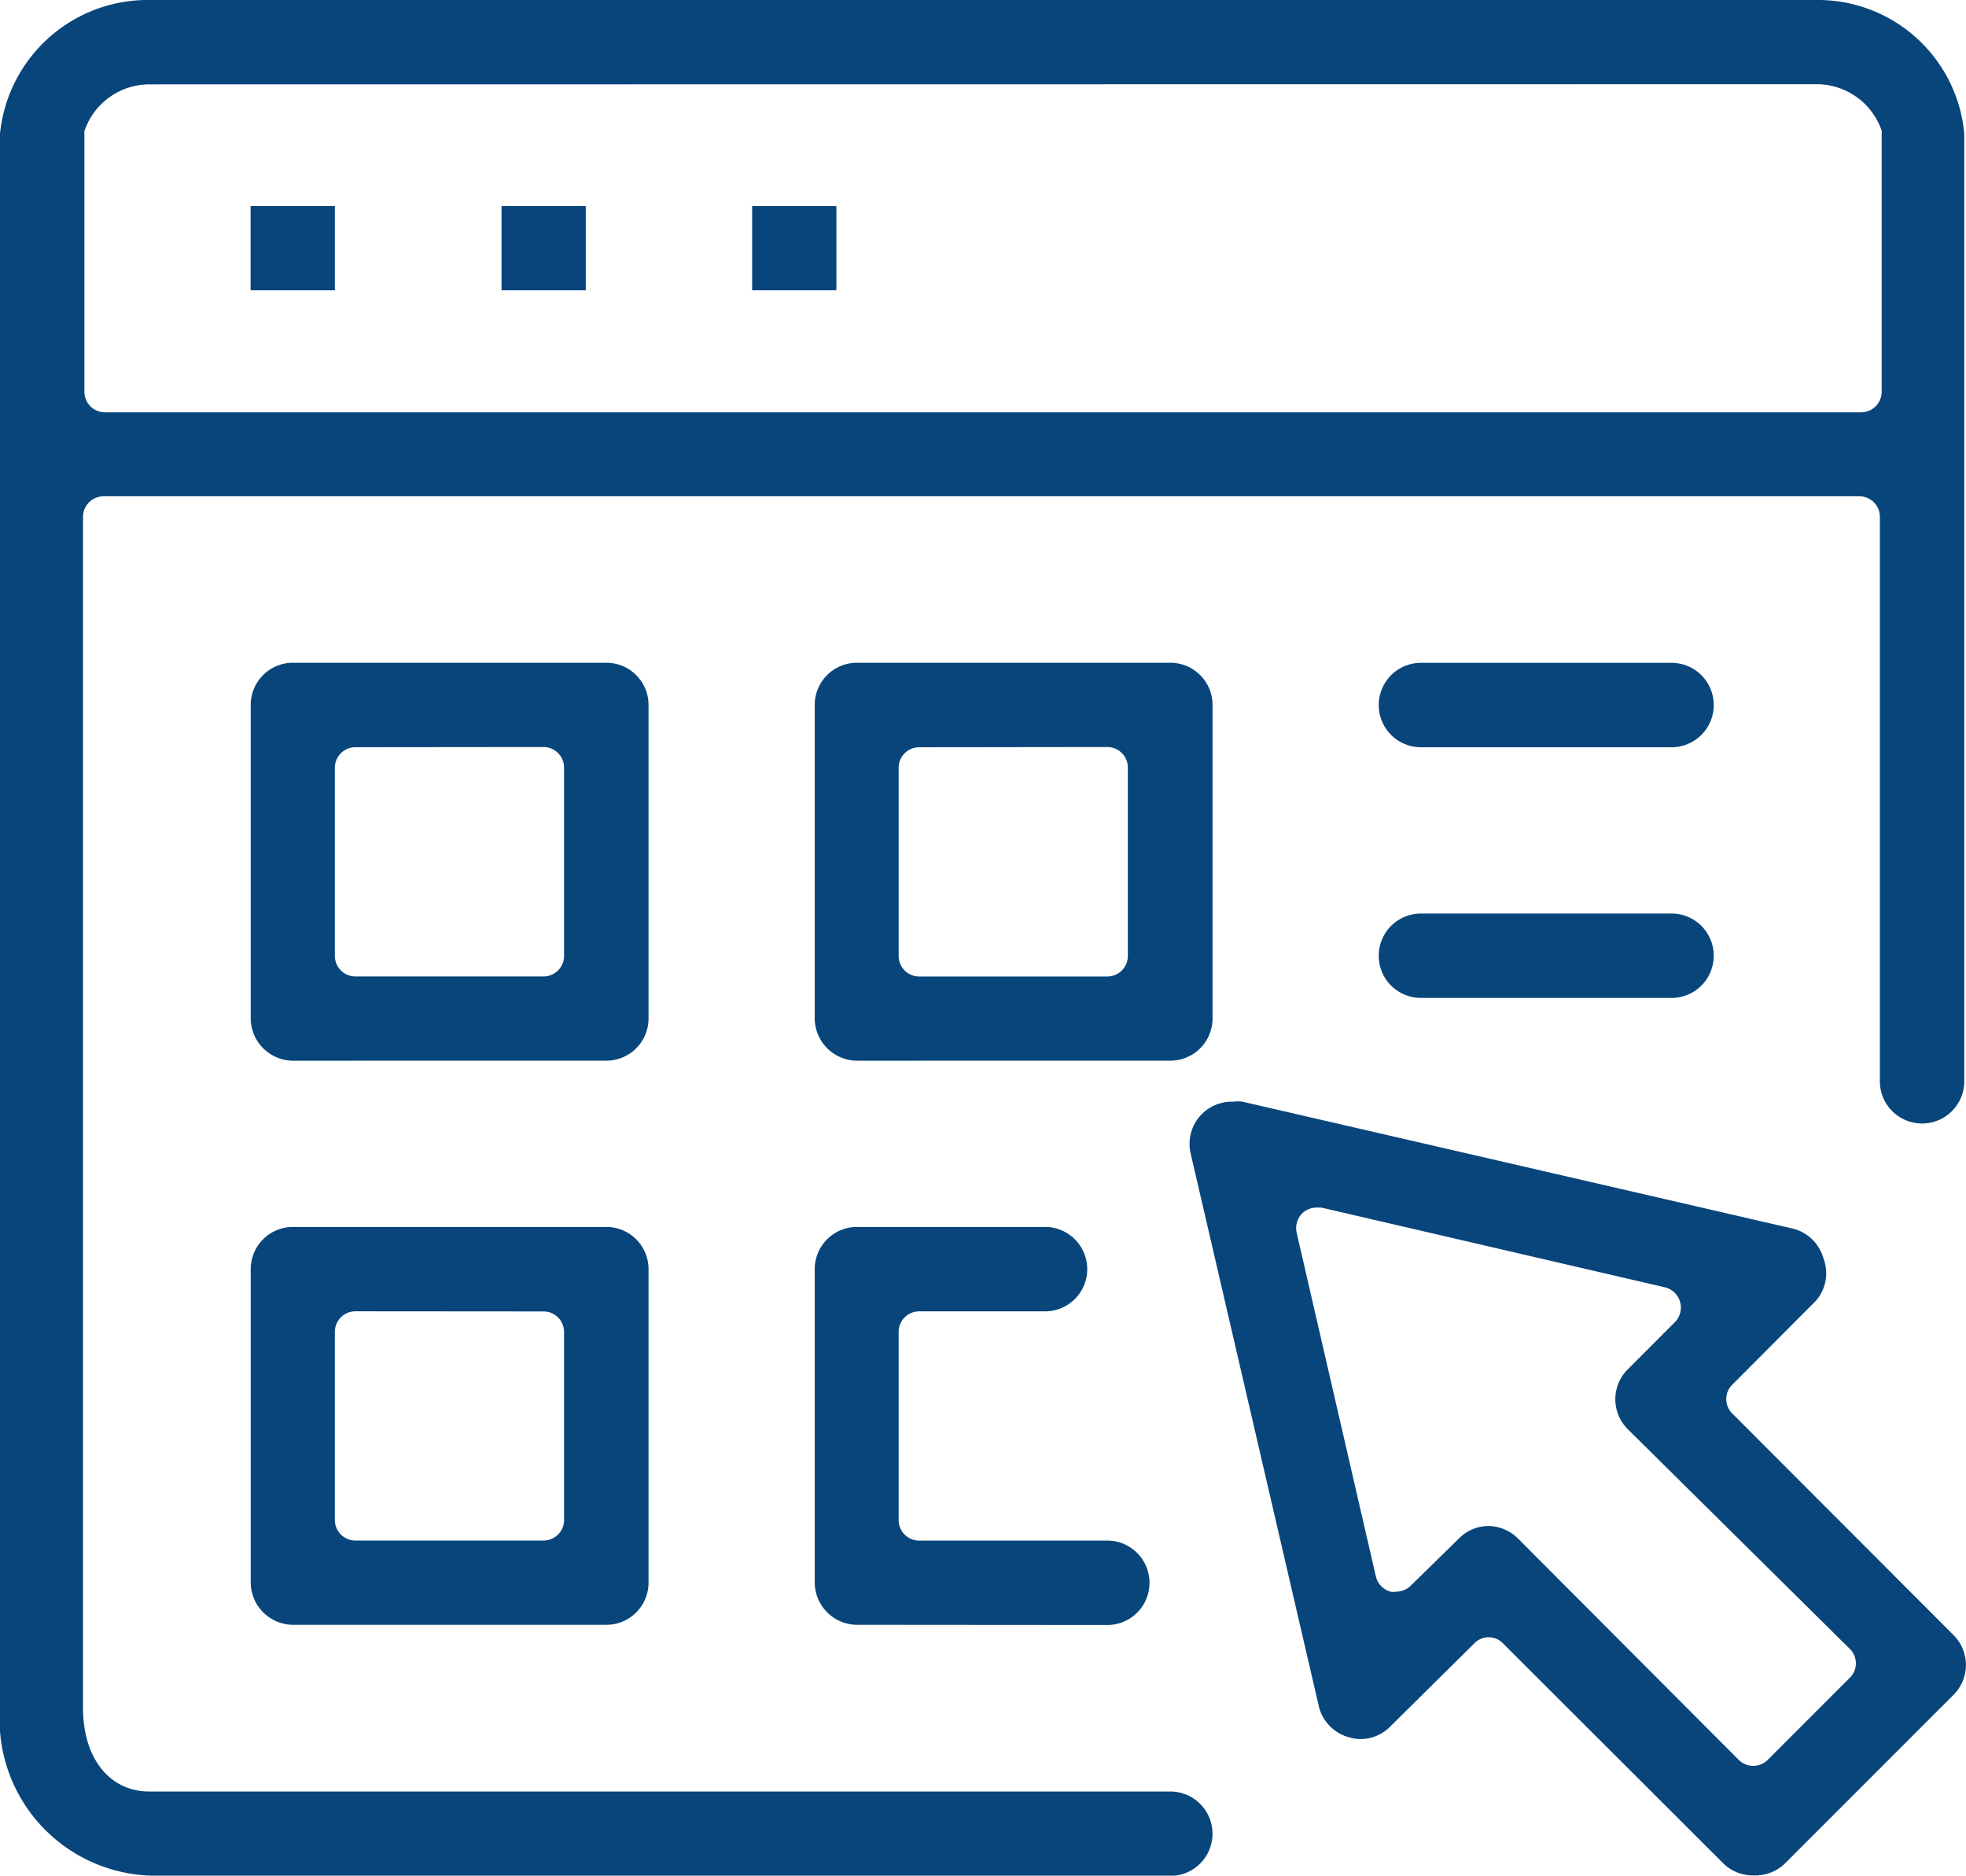 <svg xmlns="http://www.w3.org/2000/svg" width="41.937" height="40" viewBox="0 0 41.937 40"><defs><style>.a{fill:#08457b;}</style></defs><path class="a" d="M3.213,40A3.331,3.331,0,0,1,0,36.424V2.851A3.168,3.168,0,0,1,3.213,0H38.729A3.135,3.135,0,0,1,41.9,2.851V23.06a.9.9,0,0,1-1.8,0V11.028a.438.438,0,0,0-.438-.444H2.209a.438.438,0,0,0-.438.444v25.4c0,1.067.565,1.778,1.416,1.778H24.964a.9.9,0,0,1,0,1.8Zm0-38.2A1.46,1.46,0,0,0,1.8,2.8a.178.178,0,0,0,0,.057V8.349a.438.438,0,0,0,.438.444H39.7a.438.438,0,0,0,.438-.444v-5.5a.2.2,0,0,0,0-.063,1.467,1.467,0,0,0-1.409-.99Z"/><rect class="a" width="1.797" height="1.797" transform="translate(5.346 4.394)"/><rect class="a" width="1.797" height="1.797" transform="translate(10.698 4.394)"/><rect class="a" width="1.797" height="1.797" transform="translate(16.044 4.394)"/><path class="a" d="M51.979,53.5a.9.9,0,0,1-.635-.26l-4.717-4.711a.432.432,0,0,0-.292-.108h0a.432.432,0,0,0-.3.133l-1.79,1.771a.889.889,0,0,1-.635.267.838.838,0,0,1-.248-.038.908.908,0,0,1-.635-.635L39.986,38.1a.9.9,0,0,1,.908-1.1.743.743,0,0,1,.2,0l11.758,2.711a.908.908,0,0,1,.635.635.889.889,0,0,1-.171.908l-1.765,1.771a.432.432,0,0,0,0,.635l4.711,4.717a.9.9,0,0,1,0,1.27l-3.619,3.619A.921.921,0,0,1,51.979,53.5ZM46.335,46.05a.9.9,0,0,1,.635.267l4.7,4.711a.438.438,0,0,0,.635,0l1.733-1.733a.432.432,0,0,0,0-.635l-4.73-4.679a.9.9,0,0,1,0-1.27l1.009-1.01a.444.444,0,0,0-.216-.743l-7.327-1.7h-.1a.444.444,0,0,0-.311.127.451.451,0,0,0-.114.413l1.689,7.327a.444.444,0,0,0,.311.324.369.369,0,0,0,.121,0,.451.451,0,0,0,.311-.127l1.022-1A.876.876,0,0,1,46.335,46.05Z" transform="translate(-14.589 -13.505)"/><path class="a" d="M9.322,30.752a.908.908,0,0,1-.9-.9V23.165a.9.9,0,0,1,.9-.9h6.686a.9.9,0,0,1,.9.9v6.686a.9.9,0,0,1-.9.9Zm1.333-6.686a.438.438,0,0,0-.438.438v4.013a.438.438,0,0,0,.438.438h4.013a.438.438,0,0,0,.438-.438V24.5a.438.438,0,0,0-.438-.438Z" transform="translate(-3.074 -8.131)"/><path class="a" d="M9.322,49.7a.908.908,0,0,1-.9-.9V42.115a.9.9,0,0,1,.9-.9h6.686a.9.9,0,0,1,.9.9V48.8a.9.9,0,0,1-.9.9Zm1.333-6.686a.438.438,0,0,0-.438.438v4.013a.438.438,0,0,0,.438.438h4.013a.438.438,0,0,0,.438-.438V43.455a.438.438,0,0,0-.438-.438Z" transform="translate(-3.074 -15.049)"/><path class="a" d="M28.272,30.752a.908.908,0,0,1-.9-.9V23.165a.9.9,0,0,1,.9-.9h6.686a.9.9,0,0,1,.9.9v6.686a.9.9,0,0,1-.9.9ZM29.6,24.067a.438.438,0,0,0-.438.438v4.013a.438.438,0,0,0,.438.438h4.013a.438.438,0,0,0,.438-.438V24.5a.438.438,0,0,0-.438-.438Z" transform="translate(-9.993 -8.131)"/><path class="a" d="M28.272,49.7a.908.908,0,0,1-.9-.9V42.115a.9.9,0,0,1,.9-.9h4.013a.9.9,0,0,1,0,1.8H29.6a.438.438,0,0,0-.438.438v4.013a.438.438,0,0,0,.438.438h4.013a.9.9,0,1,1,0,1.8Z" transform="translate(-9.993 -15.049)"/><path class="a" d="M47.265,24.065a.9.9,0,0,1,0-1.8h5.346a.9.9,0,1,1,0,1.8Z" transform="translate(-16.955 -8.129)"/><path class="a" d="M47.265,32.485a.9.9,0,0,1,0-1.8h5.346a.9.9,0,1,1,0,1.8Z" transform="translate(-16.955 -11.203)"/></svg>